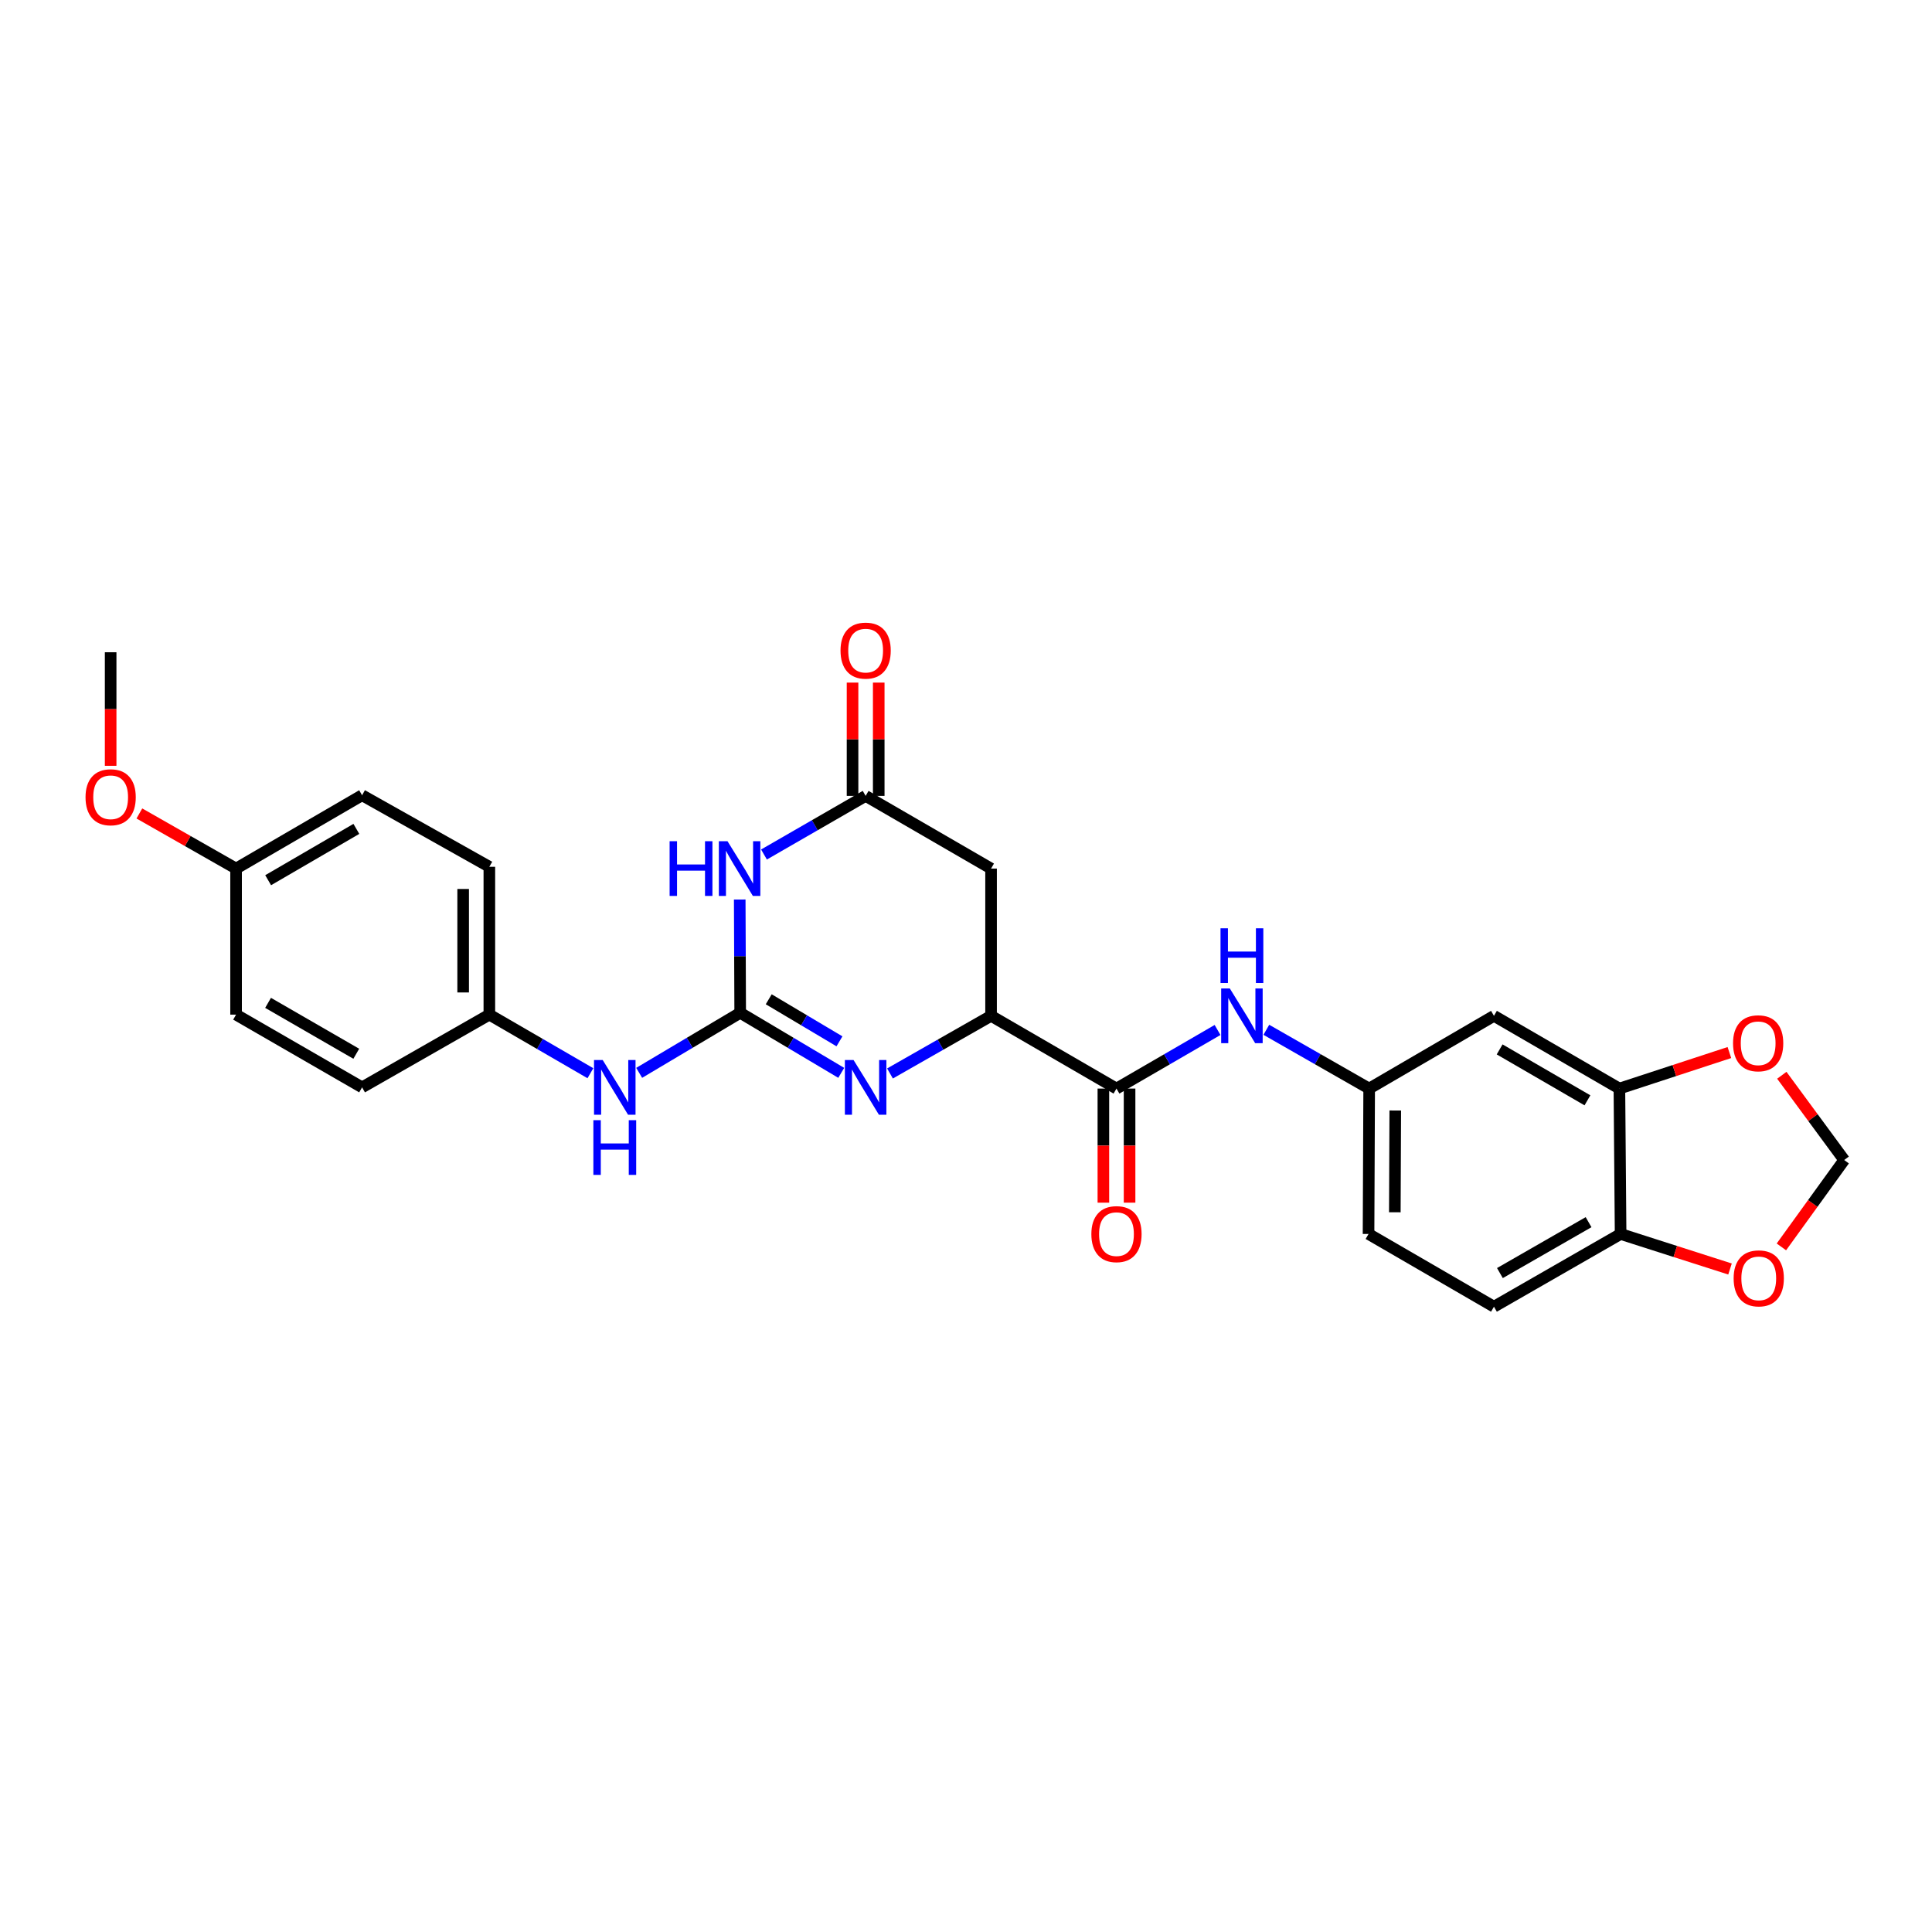<?xml version='1.0' encoding='iso-8859-1'?>
<svg version='1.1' baseProfile='full'
              xmlns='http://www.w3.org/2000/svg'
                      xmlns:rdkit='http://www.rdkit.org/xml'
                      xmlns:xlink='http://www.w3.org/1999/xlink'
                  xml:space='preserve'
width='1000px' height='1000px' viewBox='0 0 1000 1000'>
<!-- END OF HEADER -->
<rect style='opacity:1.0;fill:#FFFFFF;stroke:none' width='1000' height='1000' x='0' y='0'> </rect>
<path class='bond-0' d='M 383.122,524.215 L 383.001,494.905' style='fill:none;fill-rule:evenodd;stroke:#000000;stroke-width:6px;stroke-linecap:butt;stroke-linejoin:miter;stroke-opacity:1' />
<path class='bond-0' d='M 383.001,494.905 L 382.879,465.596' style='fill:none;fill-rule:evenodd;stroke:#0000FF;stroke-width:6px;stroke-linecap:butt;stroke-linejoin:miter;stroke-opacity:1' />
<path class='bond-1' d='M 383.122,524.215 L 409.272,539.76' style='fill:none;fill-rule:evenodd;stroke:#000000;stroke-width:6px;stroke-linecap:butt;stroke-linejoin:miter;stroke-opacity:1' />
<path class='bond-1' d='M 409.272,539.76 L 435.423,555.306' style='fill:none;fill-rule:evenodd;stroke:#0000FF;stroke-width:6px;stroke-linecap:butt;stroke-linejoin:miter;stroke-opacity:1' />
<path class='bond-1' d='M 397.894,517.225 L 416.2,528.107' style='fill:none;fill-rule:evenodd;stroke:#000000;stroke-width:6px;stroke-linecap:butt;stroke-linejoin:miter;stroke-opacity:1' />
<path class='bond-1' d='M 416.2,528.107 L 434.505,538.989' style='fill:none;fill-rule:evenodd;stroke:#0000FF;stroke-width:6px;stroke-linecap:butt;stroke-linejoin:miter;stroke-opacity:1' />
<path class='bond-8' d='M 383.122,524.215 L 356.979,539.76' style='fill:none;fill-rule:evenodd;stroke:#000000;stroke-width:6px;stroke-linecap:butt;stroke-linejoin:miter;stroke-opacity:1' />
<path class='bond-8' d='M 356.979,539.76 L 330.836,555.305' style='fill:none;fill-rule:evenodd;stroke:#0000FF;stroke-width:6px;stroke-linecap:butt;stroke-linejoin:miter;stroke-opacity:1' />
<path class='bond-2' d='M 395.436,442.292 L 421.743,427.125' style='fill:none;fill-rule:evenodd;stroke:#0000FF;stroke-width:6px;stroke-linecap:butt;stroke-linejoin:miter;stroke-opacity:1' />
<path class='bond-2' d='M 421.743,427.125 L 448.051,411.957' style='fill:none;fill-rule:evenodd;stroke:#000000;stroke-width:6px;stroke-linecap:butt;stroke-linejoin:miter;stroke-opacity:1' />
<path class='bond-3' d='M 460.659,555.625 L 486.816,540.71' style='fill:none;fill-rule:evenodd;stroke:#0000FF;stroke-width:6px;stroke-linecap:butt;stroke-linejoin:miter;stroke-opacity:1' />
<path class='bond-3' d='M 486.816,540.71 L 512.973,525.796' style='fill:none;fill-rule:evenodd;stroke:#000000;stroke-width:6px;stroke-linecap:butt;stroke-linejoin:miter;stroke-opacity:1' />
<path class='bond-16' d='M 454.829,411.957 L 454.829,382.636' style='fill:none;fill-rule:evenodd;stroke:#000000;stroke-width:6px;stroke-linecap:butt;stroke-linejoin:miter;stroke-opacity:1' />
<path class='bond-16' d='M 454.829,382.636 L 454.829,353.314' style='fill:none;fill-rule:evenodd;stroke:#FF0000;stroke-width:6px;stroke-linecap:butt;stroke-linejoin:miter;stroke-opacity:1' />
<path class='bond-16' d='M 441.273,411.957 L 441.273,382.636' style='fill:none;fill-rule:evenodd;stroke:#000000;stroke-width:6px;stroke-linecap:butt;stroke-linejoin:miter;stroke-opacity:1' />
<path class='bond-16' d='M 441.273,382.636 L 441.273,353.314' style='fill:none;fill-rule:evenodd;stroke:#FF0000;stroke-width:6px;stroke-linecap:butt;stroke-linejoin:miter;stroke-opacity:1' />
<path class='bond-27' d='M 448.051,411.957 L 512.973,449.57' style='fill:none;fill-rule:evenodd;stroke:#000000;stroke-width:6px;stroke-linecap:butt;stroke-linejoin:miter;stroke-opacity:1' />
<path class='bond-4' d='M 512.973,525.796 L 577.887,563.446' style='fill:none;fill-rule:evenodd;stroke:#000000;stroke-width:6px;stroke-linecap:butt;stroke-linejoin:miter;stroke-opacity:1' />
<path class='bond-5' d='M 512.973,525.796 L 512.973,449.57' style='fill:none;fill-rule:evenodd;stroke:#000000;stroke-width:6px;stroke-linecap:butt;stroke-linejoin:miter;stroke-opacity:1' />
<path class='bond-6' d='M 577.887,563.446 L 604.043,548.279' style='fill:none;fill-rule:evenodd;stroke:#000000;stroke-width:6px;stroke-linecap:butt;stroke-linejoin:miter;stroke-opacity:1' />
<path class='bond-6' d='M 604.043,548.279 L 630.2,533.112' style='fill:none;fill-rule:evenodd;stroke:#0000FF;stroke-width:6px;stroke-linecap:butt;stroke-linejoin:miter;stroke-opacity:1' />
<path class='bond-15' d='M 571.108,563.446 L 571.108,592.973' style='fill:none;fill-rule:evenodd;stroke:#000000;stroke-width:6px;stroke-linecap:butt;stroke-linejoin:miter;stroke-opacity:1' />
<path class='bond-15' d='M 571.108,592.973 L 571.108,622.5' style='fill:none;fill-rule:evenodd;stroke:#FF0000;stroke-width:6px;stroke-linecap:butt;stroke-linejoin:miter;stroke-opacity:1' />
<path class='bond-15' d='M 584.665,563.446 L 584.665,592.973' style='fill:none;fill-rule:evenodd;stroke:#000000;stroke-width:6px;stroke-linecap:butt;stroke-linejoin:miter;stroke-opacity:1' />
<path class='bond-15' d='M 584.665,592.973 L 584.665,622.5' style='fill:none;fill-rule:evenodd;stroke:#FF0000;stroke-width:6px;stroke-linecap:butt;stroke-linejoin:miter;stroke-opacity:1' />
<path class='bond-12' d='M 655.453,533.02 L 682.066,548.233' style='fill:none;fill-rule:evenodd;stroke:#0000FF;stroke-width:6px;stroke-linecap:butt;stroke-linejoin:miter;stroke-opacity:1' />
<path class='bond-12' d='M 682.066,548.233 L 708.679,563.446' style='fill:none;fill-rule:evenodd;stroke:#000000;stroke-width:6px;stroke-linecap:butt;stroke-linejoin:miter;stroke-opacity:1' />
<path class='bond-7' d='M 838.199,563.446 L 773.269,525.796' style='fill:none;fill-rule:evenodd;stroke:#000000;stroke-width:6px;stroke-linecap:butt;stroke-linejoin:miter;stroke-opacity:1' />
<path class='bond-7' d='M 821.659,569.526 L 776.208,543.171' style='fill:none;fill-rule:evenodd;stroke:#000000;stroke-width:6px;stroke-linecap:butt;stroke-linejoin:miter;stroke-opacity:1' />
<path class='bond-11' d='M 838.199,563.446 L 866.664,554.121' style='fill:none;fill-rule:evenodd;stroke:#000000;stroke-width:6px;stroke-linecap:butt;stroke-linejoin:miter;stroke-opacity:1' />
<path class='bond-11' d='M 866.664,554.121 L 895.13,544.796' style='fill:none;fill-rule:evenodd;stroke:#FF0000;stroke-width:6px;stroke-linecap:butt;stroke-linejoin:miter;stroke-opacity:1' />
<path class='bond-29' d='M 838.199,563.446 L 838.824,638.701' style='fill:none;fill-rule:evenodd;stroke:#000000;stroke-width:6px;stroke-linecap:butt;stroke-linejoin:miter;stroke-opacity:1' />
<path class='bond-18' d='M 305.592,555.499 L 279.439,540.335' style='fill:none;fill-rule:evenodd;stroke:#0000FF;stroke-width:6px;stroke-linecap:butt;stroke-linejoin:miter;stroke-opacity:1' />
<path class='bond-18' d='M 279.439,540.335 L 253.286,525.171' style='fill:none;fill-rule:evenodd;stroke:#000000;stroke-width:6px;stroke-linecap:butt;stroke-linejoin:miter;stroke-opacity:1' />
<path class='bond-9' d='M 773.269,525.796 L 708.679,563.446' style='fill:none;fill-rule:evenodd;stroke:#000000;stroke-width:6px;stroke-linecap:butt;stroke-linejoin:miter;stroke-opacity:1' />
<path class='bond-10' d='M 838.824,638.701 L 773.269,676.344' style='fill:none;fill-rule:evenodd;stroke:#000000;stroke-width:6px;stroke-linecap:butt;stroke-linejoin:miter;stroke-opacity:1' />
<path class='bond-10' d='M 822.24,632.591 L 776.352,658.941' style='fill:none;fill-rule:evenodd;stroke:#000000;stroke-width:6px;stroke-linecap:butt;stroke-linejoin:miter;stroke-opacity:1' />
<path class='bond-13' d='M 838.824,638.701 L 867.137,647.767' style='fill:none;fill-rule:evenodd;stroke:#000000;stroke-width:6px;stroke-linecap:butt;stroke-linejoin:miter;stroke-opacity:1' />
<path class='bond-13' d='M 867.137,647.767 L 895.451,656.833' style='fill:none;fill-rule:evenodd;stroke:#FF0000;stroke-width:6px;stroke-linecap:butt;stroke-linejoin:miter;stroke-opacity:1' />
<path class='bond-14' d='M 922.263,556.556 L 938.404,578.491' style='fill:none;fill-rule:evenodd;stroke:#FF0000;stroke-width:6px;stroke-linecap:butt;stroke-linejoin:miter;stroke-opacity:1' />
<path class='bond-14' d='M 938.404,578.491 L 954.545,600.426' style='fill:none;fill-rule:evenodd;stroke:#000000;stroke-width:6px;stroke-linecap:butt;stroke-linejoin:miter;stroke-opacity:1' />
<path class='bond-19' d='M 708.679,563.446 L 708.355,638.701' style='fill:none;fill-rule:evenodd;stroke:#000000;stroke-width:6px;stroke-linecap:butt;stroke-linejoin:miter;stroke-opacity:1' />
<path class='bond-19' d='M 722.187,574.793 L 721.96,627.471' style='fill:none;fill-rule:evenodd;stroke:#000000;stroke-width:6px;stroke-linecap:butt;stroke-linejoin:miter;stroke-opacity:1' />
<path class='bond-30' d='M 922.043,645.39 L 938.294,622.908' style='fill:none;fill-rule:evenodd;stroke:#FF0000;stroke-width:6px;stroke-linecap:butt;stroke-linejoin:miter;stroke-opacity:1' />
<path class='bond-30' d='M 938.294,622.908 L 954.545,600.426' style='fill:none;fill-rule:evenodd;stroke:#000000;stroke-width:6px;stroke-linecap:butt;stroke-linejoin:miter;stroke-opacity:1' />
<path class='bond-17' d='M 773.269,676.344 L 708.355,638.701' style='fill:none;fill-rule:evenodd;stroke:#000000;stroke-width:6px;stroke-linecap:butt;stroke-linejoin:miter;stroke-opacity:1' />
<path class='bond-21' d='M 253.286,525.171 L 253.286,448.651' style='fill:none;fill-rule:evenodd;stroke:#000000;stroke-width:6px;stroke-linecap:butt;stroke-linejoin:miter;stroke-opacity:1' />
<path class='bond-21' d='M 239.729,513.693 L 239.729,460.129' style='fill:none;fill-rule:evenodd;stroke:#000000;stroke-width:6px;stroke-linecap:butt;stroke-linejoin:miter;stroke-opacity:1' />
<path class='bond-22' d='M 253.286,525.171 L 187.415,562.814' style='fill:none;fill-rule:evenodd;stroke:#000000;stroke-width:6px;stroke-linecap:butt;stroke-linejoin:miter;stroke-opacity:1' />
<path class='bond-20' d='M 122.192,449.57 L 187.415,411.618' style='fill:none;fill-rule:evenodd;stroke:#000000;stroke-width:6px;stroke-linecap:butt;stroke-linejoin:miter;stroke-opacity:1' />
<path class='bond-20' d='M 138.794,455.595 L 184.45,429.029' style='fill:none;fill-rule:evenodd;stroke:#000000;stroke-width:6px;stroke-linecap:butt;stroke-linejoin:miter;stroke-opacity:1' />
<path class='bond-25' d='M 122.192,449.57 L 97.166,435.309' style='fill:none;fill-rule:evenodd;stroke:#000000;stroke-width:6px;stroke-linecap:butt;stroke-linejoin:miter;stroke-opacity:1' />
<path class='bond-25' d='M 97.166,435.309 L 72.139,421.047' style='fill:none;fill-rule:evenodd;stroke:#FF0000;stroke-width:6px;stroke-linecap:butt;stroke-linejoin:miter;stroke-opacity:1' />
<path class='bond-28' d='M 122.192,449.57 L 122.192,525.171' style='fill:none;fill-rule:evenodd;stroke:#000000;stroke-width:6px;stroke-linecap:butt;stroke-linejoin:miter;stroke-opacity:1' />
<path class='bond-24' d='M 253.286,448.651 L 187.415,411.618' style='fill:none;fill-rule:evenodd;stroke:#000000;stroke-width:6px;stroke-linecap:butt;stroke-linejoin:miter;stroke-opacity:1' />
<path class='bond-23' d='M 187.415,562.814 L 122.192,525.171' style='fill:none;fill-rule:evenodd;stroke:#000000;stroke-width:6px;stroke-linecap:butt;stroke-linejoin:miter;stroke-opacity:1' />
<path class='bond-23' d='M 184.408,545.426 L 138.752,519.076' style='fill:none;fill-rule:evenodd;stroke:#000000;stroke-width:6px;stroke-linecap:butt;stroke-linejoin:miter;stroke-opacity:1' />
<path class='bond-26' d='M 57.271,396.381 L 57.271,366.993' style='fill:none;fill-rule:evenodd;stroke:#FF0000;stroke-width:6px;stroke-linecap:butt;stroke-linejoin:miter;stroke-opacity:1' />
<path class='bond-26' d='M 57.271,366.993 L 57.271,337.606' style='fill:none;fill-rule:evenodd;stroke:#000000;stroke-width:6px;stroke-linecap:butt;stroke-linejoin:miter;stroke-opacity:1' />
<path  class='atom-1' d='M 346.593 435.41
L 350.433 435.41
L 350.433 447.45
L 364.913 447.45
L 364.913 435.41
L 368.753 435.41
L 368.753 463.73
L 364.913 463.73
L 364.913 450.65
L 350.433 450.65
L 350.433 463.73
L 346.593 463.73
L 346.593 435.41
' fill='#0000FF'/>
<path  class='atom-1' d='M 376.553 435.41
L 385.833 450.41
Q 386.753 451.89, 388.233 454.57
Q 389.713 457.25, 389.793 457.41
L 389.793 435.41
L 393.553 435.41
L 393.553 463.73
L 389.673 463.73
L 379.713 447.33
Q 378.553 445.41, 377.313 443.21
Q 376.113 441.01, 375.753 440.33
L 375.753 463.73
L 372.073 463.73
L 372.073 435.41
L 376.553 435.41
' fill='#0000FF'/>
<path  class='atom-2' d='M 441.791 548.654
L 451.071 563.654
Q 451.991 565.134, 453.471 567.814
Q 454.951 570.494, 455.031 570.654
L 455.031 548.654
L 458.791 548.654
L 458.791 576.974
L 454.911 576.974
L 444.951 560.574
Q 443.791 558.654, 442.551 556.454
Q 441.351 554.254, 440.991 553.574
L 440.991 576.974
L 437.311 576.974
L 437.311 548.654
L 441.791 548.654
' fill='#0000FF'/>
<path  class='atom-7' d='M 636.556 511.636
L 645.836 526.636
Q 646.756 528.116, 648.236 530.796
Q 649.716 533.476, 649.796 533.636
L 649.796 511.636
L 653.556 511.636
L 653.556 539.956
L 649.676 539.956
L 639.716 523.556
Q 638.556 521.636, 637.316 519.436
Q 636.116 517.236, 635.756 516.556
L 635.756 539.956
L 632.076 539.956
L 632.076 511.636
L 636.556 511.636
' fill='#0000FF'/>
<path  class='atom-7' d='M 631.736 480.484
L 635.576 480.484
L 635.576 492.524
L 650.056 492.524
L 650.056 480.484
L 653.896 480.484
L 653.896 508.804
L 650.056 508.804
L 650.056 495.724
L 635.576 495.724
L 635.576 508.804
L 631.736 508.804
L 631.736 480.484
' fill='#0000FF'/>
<path  class='atom-9' d='M 311.948 548.654
L 321.228 563.654
Q 322.148 565.134, 323.628 567.814
Q 325.108 570.494, 325.188 570.654
L 325.188 548.654
L 328.948 548.654
L 328.948 576.974
L 325.068 576.974
L 315.108 560.574
Q 313.948 558.654, 312.708 556.454
Q 311.508 554.254, 311.148 553.574
L 311.148 576.974
L 307.468 576.974
L 307.468 548.654
L 311.948 548.654
' fill='#0000FF'/>
<path  class='atom-9' d='M 307.128 579.806
L 310.968 579.806
L 310.968 591.846
L 325.448 591.846
L 325.448 579.806
L 329.288 579.806
L 329.288 608.126
L 325.448 608.126
L 325.448 595.046
L 310.968 595.046
L 310.968 608.126
L 307.128 608.126
L 307.128 579.806
' fill='#0000FF'/>
<path  class='atom-12' d='M 897.019 539.998
Q 897.019 533.198, 900.379 529.398
Q 903.739 525.598, 910.019 525.598
Q 916.299 525.598, 919.659 529.398
Q 923.019 533.198, 923.019 539.998
Q 923.019 546.878, 919.619 550.798
Q 916.219 554.678, 910.019 554.678
Q 903.779 554.678, 900.379 550.798
Q 897.019 546.918, 897.019 539.998
M 910.019 551.478
Q 914.339 551.478, 916.659 548.598
Q 919.019 545.678, 919.019 539.998
Q 919.019 534.438, 916.659 531.638
Q 914.339 528.798, 910.019 528.798
Q 905.699 528.798, 903.339 531.598
Q 901.019 534.398, 901.019 539.998
Q 901.019 545.718, 903.339 548.598
Q 905.699 551.478, 910.019 551.478
' fill='#FF0000'/>
<path  class='atom-14' d='M 897.328 661.677
Q 897.328 654.877, 900.688 651.077
Q 904.048 647.277, 910.328 647.277
Q 916.608 647.277, 919.968 651.077
Q 923.328 654.877, 923.328 661.677
Q 923.328 668.557, 919.928 672.477
Q 916.528 676.357, 910.328 676.357
Q 904.088 676.357, 900.688 672.477
Q 897.328 668.597, 897.328 661.677
M 910.328 673.157
Q 914.648 673.157, 916.968 670.277
Q 919.328 667.357, 919.328 661.677
Q 919.328 656.117, 916.968 653.317
Q 914.648 650.477, 910.328 650.477
Q 906.008 650.477, 903.648 653.277
Q 901.328 656.077, 901.328 661.677
Q 901.328 667.397, 903.648 670.277
Q 906.008 673.157, 910.328 673.157
' fill='#FF0000'/>
<path  class='atom-16' d='M 564.887 638.781
Q 564.887 631.981, 568.247 628.181
Q 571.607 624.381, 577.887 624.381
Q 584.167 624.381, 587.527 628.181
Q 590.887 631.981, 590.887 638.781
Q 590.887 645.661, 587.487 649.581
Q 584.087 653.461, 577.887 653.461
Q 571.647 653.461, 568.247 649.581
Q 564.887 645.701, 564.887 638.781
M 577.887 650.261
Q 582.207 650.261, 584.527 647.381
Q 586.887 644.461, 586.887 638.781
Q 586.887 633.221, 584.527 630.421
Q 582.207 627.581, 577.887 627.581
Q 573.567 627.581, 571.207 630.381
Q 568.887 633.181, 568.887 638.781
Q 568.887 644.501, 571.207 647.381
Q 573.567 650.261, 577.887 650.261
' fill='#FF0000'/>
<path  class='atom-17' d='M 435.051 336.752
Q 435.051 329.952, 438.411 326.152
Q 441.771 322.352, 448.051 322.352
Q 454.331 322.352, 457.691 326.152
Q 461.051 329.952, 461.051 336.752
Q 461.051 343.632, 457.651 347.552
Q 454.251 351.432, 448.051 351.432
Q 441.811 351.432, 438.411 347.552
Q 435.051 343.672, 435.051 336.752
M 448.051 348.232
Q 452.371 348.232, 454.691 345.352
Q 457.051 342.432, 457.051 336.752
Q 457.051 331.192, 454.691 328.392
Q 452.371 325.552, 448.051 325.552
Q 443.731 325.552, 441.371 328.352
Q 439.051 331.152, 439.051 336.752
Q 439.051 342.472, 441.371 345.352
Q 443.731 348.232, 448.051 348.232
' fill='#FF0000'/>
<path  class='atom-26' d='M 44.271 412.655
Q 44.271 405.855, 47.631 402.055
Q 50.991 398.255, 57.271 398.255
Q 63.551 398.255, 66.911 402.055
Q 70.271 405.855, 70.271 412.655
Q 70.271 419.535, 66.871 423.455
Q 63.471 427.335, 57.271 427.335
Q 51.031 427.335, 47.631 423.455
Q 44.271 419.575, 44.271 412.655
M 57.271 424.135
Q 61.591 424.135, 63.911 421.255
Q 66.271 418.335, 66.271 412.655
Q 66.271 407.095, 63.911 404.295
Q 61.591 401.455, 57.271 401.455
Q 52.951 401.455, 50.591 404.255
Q 48.271 407.055, 48.271 412.655
Q 48.271 418.375, 50.591 421.255
Q 52.951 424.135, 57.271 424.135
' fill='#FF0000'/>
</svg>
